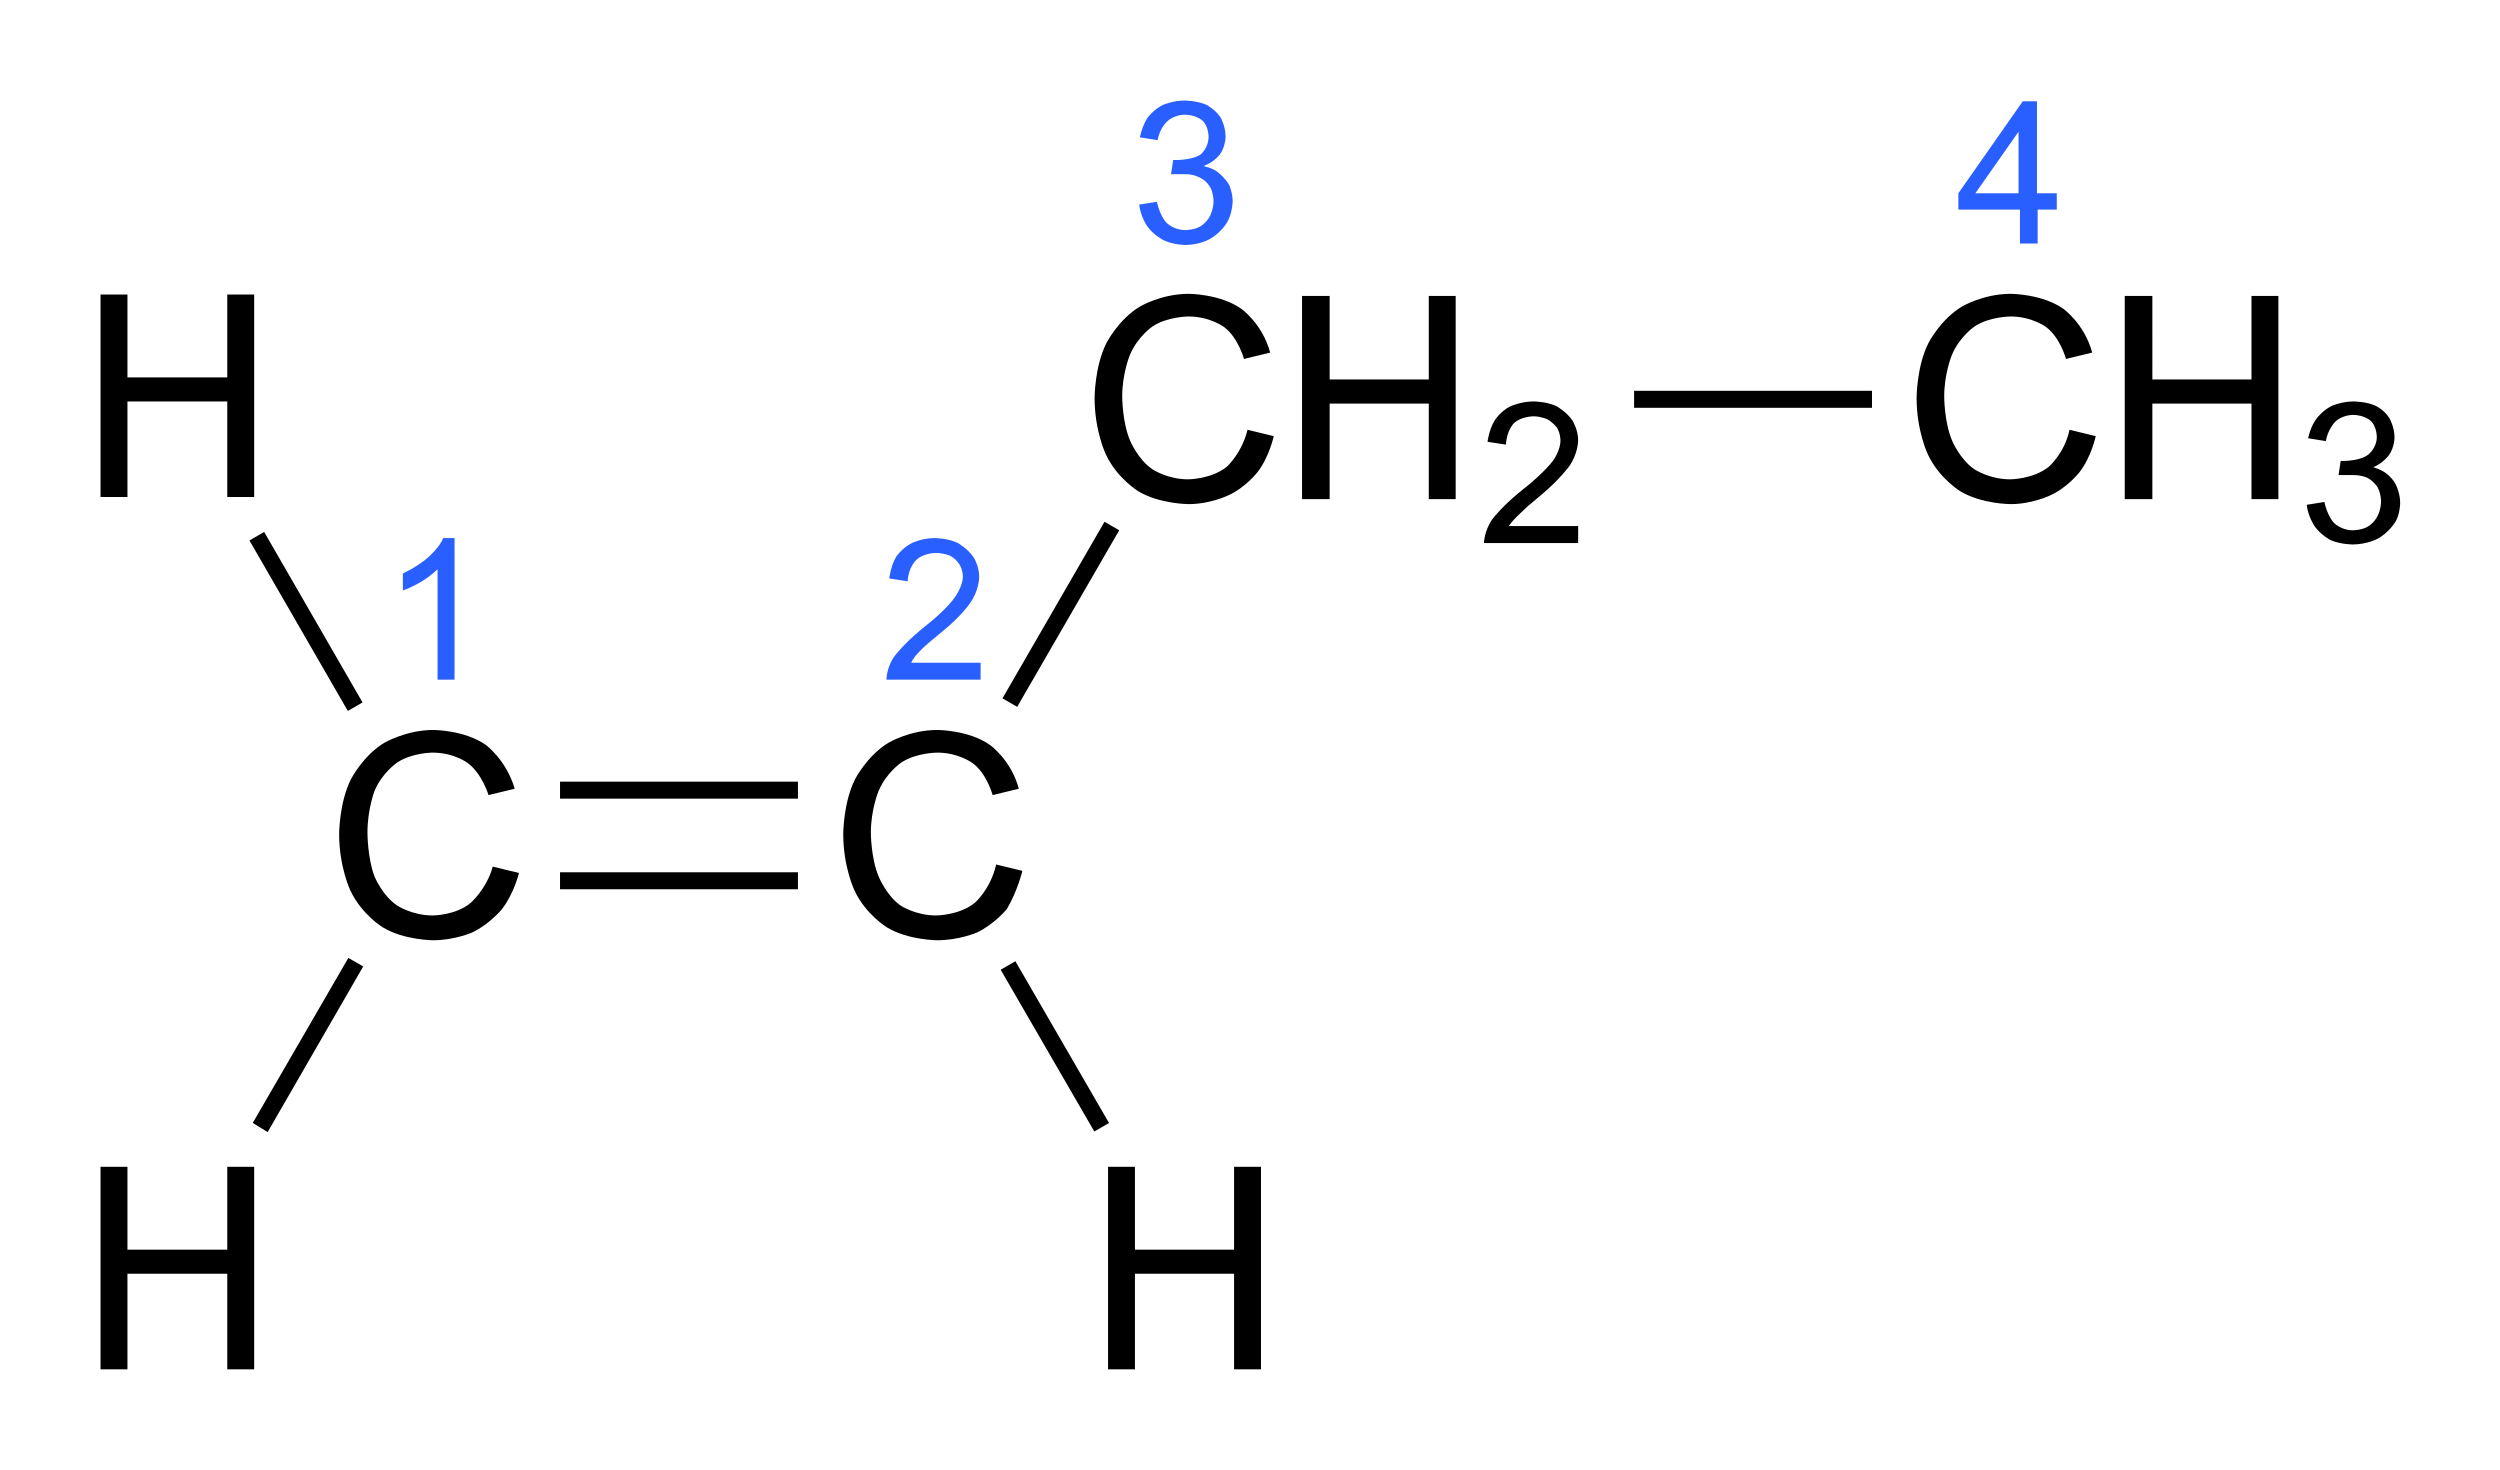 <svg version="1.1" id="Слой_1" xmlns="http://www.w3.org/2000/svg" x="0" y="0" viewBox="0 0 353.1 207.6" style="enable-background:new 0 0 353.1 207.6" xml:space="preserve"><style>.st0{fill:#2a5fff}</style><path d="M79.1 123.2h33.6v2.4H79.1zM79.1 110.4h33.6v2.4H79.1z"/><path transform="rotate(-29.988 43.158 87.753)" d="M42 73.9h2.4v27.8H42z"/><path d="m35.7 158.6 2.1 1.3 13.5-23.4-2.1-1.2z"/><path transform="rotate(-30.068 148.97 147.82)" d="M147.8 134.6h2.4V161h-2.4z"/><path transform="rotate(-59.979 149.787 86.755)" d="M135.4 85.6h28.8V88h-28.8z"/><path d="M230.8 55.2h33.6v2.4h-33.6zM66.5 127.5c-2.1 1.8-5.4 1.8-5.4 1.8-2.9 0-5-1.4-5-1.4-2.1-1.4-3.2-4.1-3.2-4.1-1-2.6-1-6.2-1-6.2 0-3.3 1-5.9 1-5.9 1.1-2.6 3.2-4 3.2-4 2.1-1.4 5-1.4 5-1.4 3.1 0 5 1.5 5 1.5 2 1.5 2.9 4.5 2.9 4.5l3.7-.9c-1.2-4.1-4.1-6.2-4.1-6.2-3-2.1-7.4-2.1-7.4-2.1-3.8 0-6.9 1.8-6.9 1.8-3 1.8-4.7 5.1-4.7 5.1-1.7 3.3-1.7 7.8-1.7 7.8 0 4.7 1.6 8 1.6 8 1.6 3.4 4.6 5.2 4.6 5.2 3 1.8 7.1 1.8 7.1 1.8 3 0 5.5-1.1 5.5-1.1 2.5-1.2 4.2-3.3 4.2-3.3 1.7-2.2 2.4-5.1 2.4-5.1l-3.7-.9c-.9 3.2-3.1 5.1-3.1 5.1zM144.4 123l-3.7-.9c-.8 3.5-3 5.4-3 5.4-2.2 1.8-5.5 1.8-5.5 1.8-2.9 0-5-1.4-5-1.4-2-1.4-3.1-4.1-3.1-4.1-1.1-2.6-1.1-6.2-1.1-6.2 0-3.3 1.1-5.9 1.1-5.9 1.1-2.6 3.2-4 3.2-4 2.1-1.4 5.1-1.4 5.1-1.4 3 0 5 1.5 5 1.5 2 1.5 2.8 4.5 2.8 4.5l3.7-.9c-1.1-4.1-4.1-6.2-4.1-6.2-3-2.1-7.4-2.1-7.4-2.1-3.9 0-6.9 1.8-6.9 1.8-3 1.8-4.7 5.1-4.7 5.1-1.7 3.3-1.7 7.8-1.7 7.8 0 4.7 1.6 8 1.6 8 1.6 3.4 4.6 5.2 4.6 5.2 3 1.8 7.1 1.8 7.1 1.8 3.1 0 5.6-1.1 5.6-1.1 2.5-1.2 4.2-3.3 4.2-3.3 1.5-2.5 2.2-5.4 2.2-5.4zM18 56.7h14.1v13.5h3.8V41.6h-3.8v11.7H18V41.6h-3.8v28.6H18zM32.1 176.5H18v-11.7h-3.8v28.6H18v-13.5h14.1v13.5h3.8v-28.6h-3.8zM174.3 176.5h-14v-11.7h-3.8v28.6h3.8v-13.5h14v13.5h3.8v-28.6h-3.8zM173.3 65.9c-2.2 1.8-5.5 1.8-5.5 1.8-2.9 0-5-1.4-5-1.4-2.1-1.4-3.2-4.1-3.2-4.1-1.1-2.6-1.1-6.2-1.1-6.2 0-3.3 1.1-5.9 1.1-5.9 1.1-2.6 3.2-4 3.2-4 2.1-1.4 5.1-1.4 5.1-1.4 3 0 5 1.5 5 1.5 2 1.5 2.8 4.5 2.8 4.5l3.7-.9c-1.1-4.1-4.1-6.2-4.1-6.2-3-2.1-7.4-2.1-7.4-2.1-3.9 0-6.9 1.8-6.9 1.8-3 1.8-4.7 5.1-4.7 5.1-1.7 3.3-1.7 7.8-1.7 7.8 0 4.7 1.6 8 1.6 8 1.6 3.4 4.6 5.2 4.6 5.2 3 1.8 7.1 1.8 7.1 1.8 3 0 5.5-1.2 5.5-1.2 2.5-1.1 4.2-3.3 4.2-3.3 1.7-2.2 2.3-5.1 2.3-5.1l-3.7-.9c-.8 3.3-2.9 5.2-2.9 5.2zM201.8 53.6h-14V41.8h-3.9v28.7h3.9V57h14v13.5h3.8V41.8h-3.8zM214.2 73c.7-.7 1.7-1.6 1.7-1.6l1.9-1.6c2.5-2.1 3.8-3.9 3.8-3.9 1.3-1.8 1.3-3.7 1.3-3.7 0-1.5-.8-2.8-.8-2.8-.8-1.2-2.2-2-2.2-2-1.4-.7-3.3-.7-3.3-.7-1.8 0-3.3.7-3.3.7-1.4.7-2.2 2-2.2 2-.8 1.3-1 3-1 3l2.6.4c.1-2 1.1-3 1.1-3 1-1 2.8-1 2.8-1 1 0 1.9.4 1.9.4.8.4 1.4 1.2 1.4 1.2.5.8.5 1.8.5 1.8 0 1.4-1 2.8-1 2.8-1.1 1.5-3.4 3.4-3.4 3.4l-1.6 1.3c-2.4 2-3.6 3.6-3.6 3.6-1.2 1.7-1.2 3.4-1.2 3.4h13.3v-2.4h-9.8c.4-.6 1.1-1.3 1.1-1.3zM289.4 65.9c-2.2 1.8-5.5 1.8-5.5 1.8-2.9 0-5-1.4-5-1.4-2.1-1.4-3.2-4.1-3.2-4.1-1.1-2.6-1.1-6.2-1.1-6.2 0-3.3 1.1-5.9 1.1-5.9 1.1-2.6 3.2-4 3.2-4 2.1-1.4 5.1-1.4 5.1-1.4 3 0 5 1.5 5 1.5 2 1.5 2.8 4.5 2.8 4.5l3.7-.9c-1.1-4.1-4.1-6.2-4.1-6.2-3-2.1-7.4-2.1-7.4-2.1-3.9 0-6.9 1.8-6.9 1.8-3 1.8-4.7 5.1-4.7 5.1-1.7 3.3-1.7 7.8-1.7 7.8 0 4.7 1.6 8 1.6 8 1.6 3.4 4.6 5.2 4.6 5.2 3 1.8 7.1 1.8 7.1 1.8 3 0 5.5-1.2 5.5-1.2 2.5-1.1 4.2-3.3 4.2-3.3 1.7-2.2 2.3-5.1 2.3-5.1l-3.7-.9c-.7 3.3-2.9 5.2-2.9 5.2zM318 53.6h-14V41.8h-3.9v28.7h3.9V57h14v13.5h3.8V41.8H318zM338.5 68.7c-.4-1-1.3-1.7-1.3-1.7-.8-.7-2-1-2-1 1.4-.6 2.2-1.7 2.2-1.7.8-1.1.8-2.5.8-2.5 0-1.5-.7-2.7-.7-2.7-.7-1.2-2-1.8-2-1.8-1.3-.6-3.1-.6-3.1-.6-1.6 0-3 .6-3 .6-1.3.6-2.2 1.8-2.2 1.8-.9 1.2-1.2 2.8-1.2 2.8l2.5.4c.3-1.7 1.3-2.7 1.3-2.7 1-1 2.5-1 2.5-1 1.6 0 2.5.8 2.5.8.9.8.9 2.3.9 2.3 0 1.6-1.2 2.5-1.2 2.5-1.1.9-3.4.9-3.4.9h-.5l-.3 2h2.1c1.2 0 2 .4 2 .4.9.5 1.4 1.3 1.4 1.3.5.9.5 2 .5 2 0 1.2-.5 2.1-.5 2.1-.5 1-1.4 1.5-1.4 1.5-.9.5-2.1.5-2.1.5-1.6 0-2.6-1-2.6-1-1-1-1.4-3-1.4-3l-2.5.4c.2 1.7 1.1 3 1.1 3 .9 1.3 2.3 2 2.3 2 1.4.6 3.1.6 3.1.6 2 0 3.5-.8 3.5-.8 1.5-.8 2.4-2.2 2.4-2.2.8-1.1.8-2.9.8-2.9 0-1.2-.5-2.3-.5-2.3z"/><path class="st0" d="M60.5 78.7c-1.6 1.4-3.6 2.3-3.6 2.3v2.4c1.4-.5 2.7-1.3 2.7-1.3 1.3-.8 2.2-1.7 2.2-1.7V96h2.4V76h-1.6c-.5 1.3-2.1 2.7-2.1 2.7zM129.7 92.2c.6-.7 1.7-1.6 1.7-1.6l1.8-1.5c2.6-2.1 3.8-3.9 3.8-3.9 1.3-1.8 1.3-3.7 1.3-3.7 0-1.6-.8-2.8-.8-2.8-.8-1.2-2.2-2-2.2-2-1.4-.7-3.3-.7-3.3-.7-1.8 0-3.2.7-3.2.7-1.4.7-2.2 1.9-2.2 1.9-.8 1.3-1 3.1-1 3.1l2.6.4c.1-2 1.2-3 1.2-3 1-1 2.8-1 2.8-1 1.1 0 2 .4 2 .4.8.4 1.3 1.2 1.3 1.2.5.8.5 1.7.5 1.7 0 1.4-1.1 2.9-1.1 2.9-1 1.5-3.3 3.4-3.3 3.4L130 89c-2.4 2-3.6 3.6-3.6 3.6-1.2 1.6-1.2 3.4-1.2 3.4h13.3v-2.4h-9.8c.3-.7 1-1.4 1-1.4zM172.1 24.4c-.8-.7-2-.9-2-.9v-.1c1.4-.5 2.2-1.6 2.2-1.6.8-1.1.8-2.5.8-2.5 0-1.5-.7-2.7-.7-2.7-.7-1.1-2-1.8-2-1.8-1.4-.6-3.1-.6-3.1-.6-1.6 0-3 .6-3 .6-1.3.6-2.2 1.8-2.2 1.8-.8 1.2-1.1 2.8-1.1 2.8l2.5.4c.3-1.7 1.3-2.6 1.3-2.6 1-1 2.5-1 2.5-1 1.6 0 2.5.8 2.5.8.9.8.9 2.3.9 2.3 0 1.6-1.1 2.5-1.1 2.5-1.1.8-3.4.8-3.4.8h-.5l-.3 2h2.1c1.1 0 2 .5 2 .5.9.4 1.4 1.3 1.4 1.3.5.8.5 2 .5 2 0 1.2-.5 2.1-.5 2.1-.5 1-1.4 1.5-1.4 1.5-.9.5-2.1.5-2.1.5-1.6 0-2.6-1-2.6-1-1-1-1.4-3-1.4-3l-2.5.4c.2 1.7 1.1 3 1.1 3 .9 1.3 2.3 2 2.3 2 1.4.7 3.1.7 3.1.7 2 0 3.4-.8 3.4-.8 1.5-.8 2.4-2.2 2.4-2.2.9-1.4.9-3.2.9-3.2 0-1.2-.5-2.3-.5-2.3-.6-1-1.5-1.7-1.5-1.7zM287.7 27.3v-13h-2l-9.1 13v2.3h8.7v4.8h2.5v-4.8h2.7v-2.3h-2.8zm-2.5 0H279l6.1-8.7v8.7z"/></svg>
